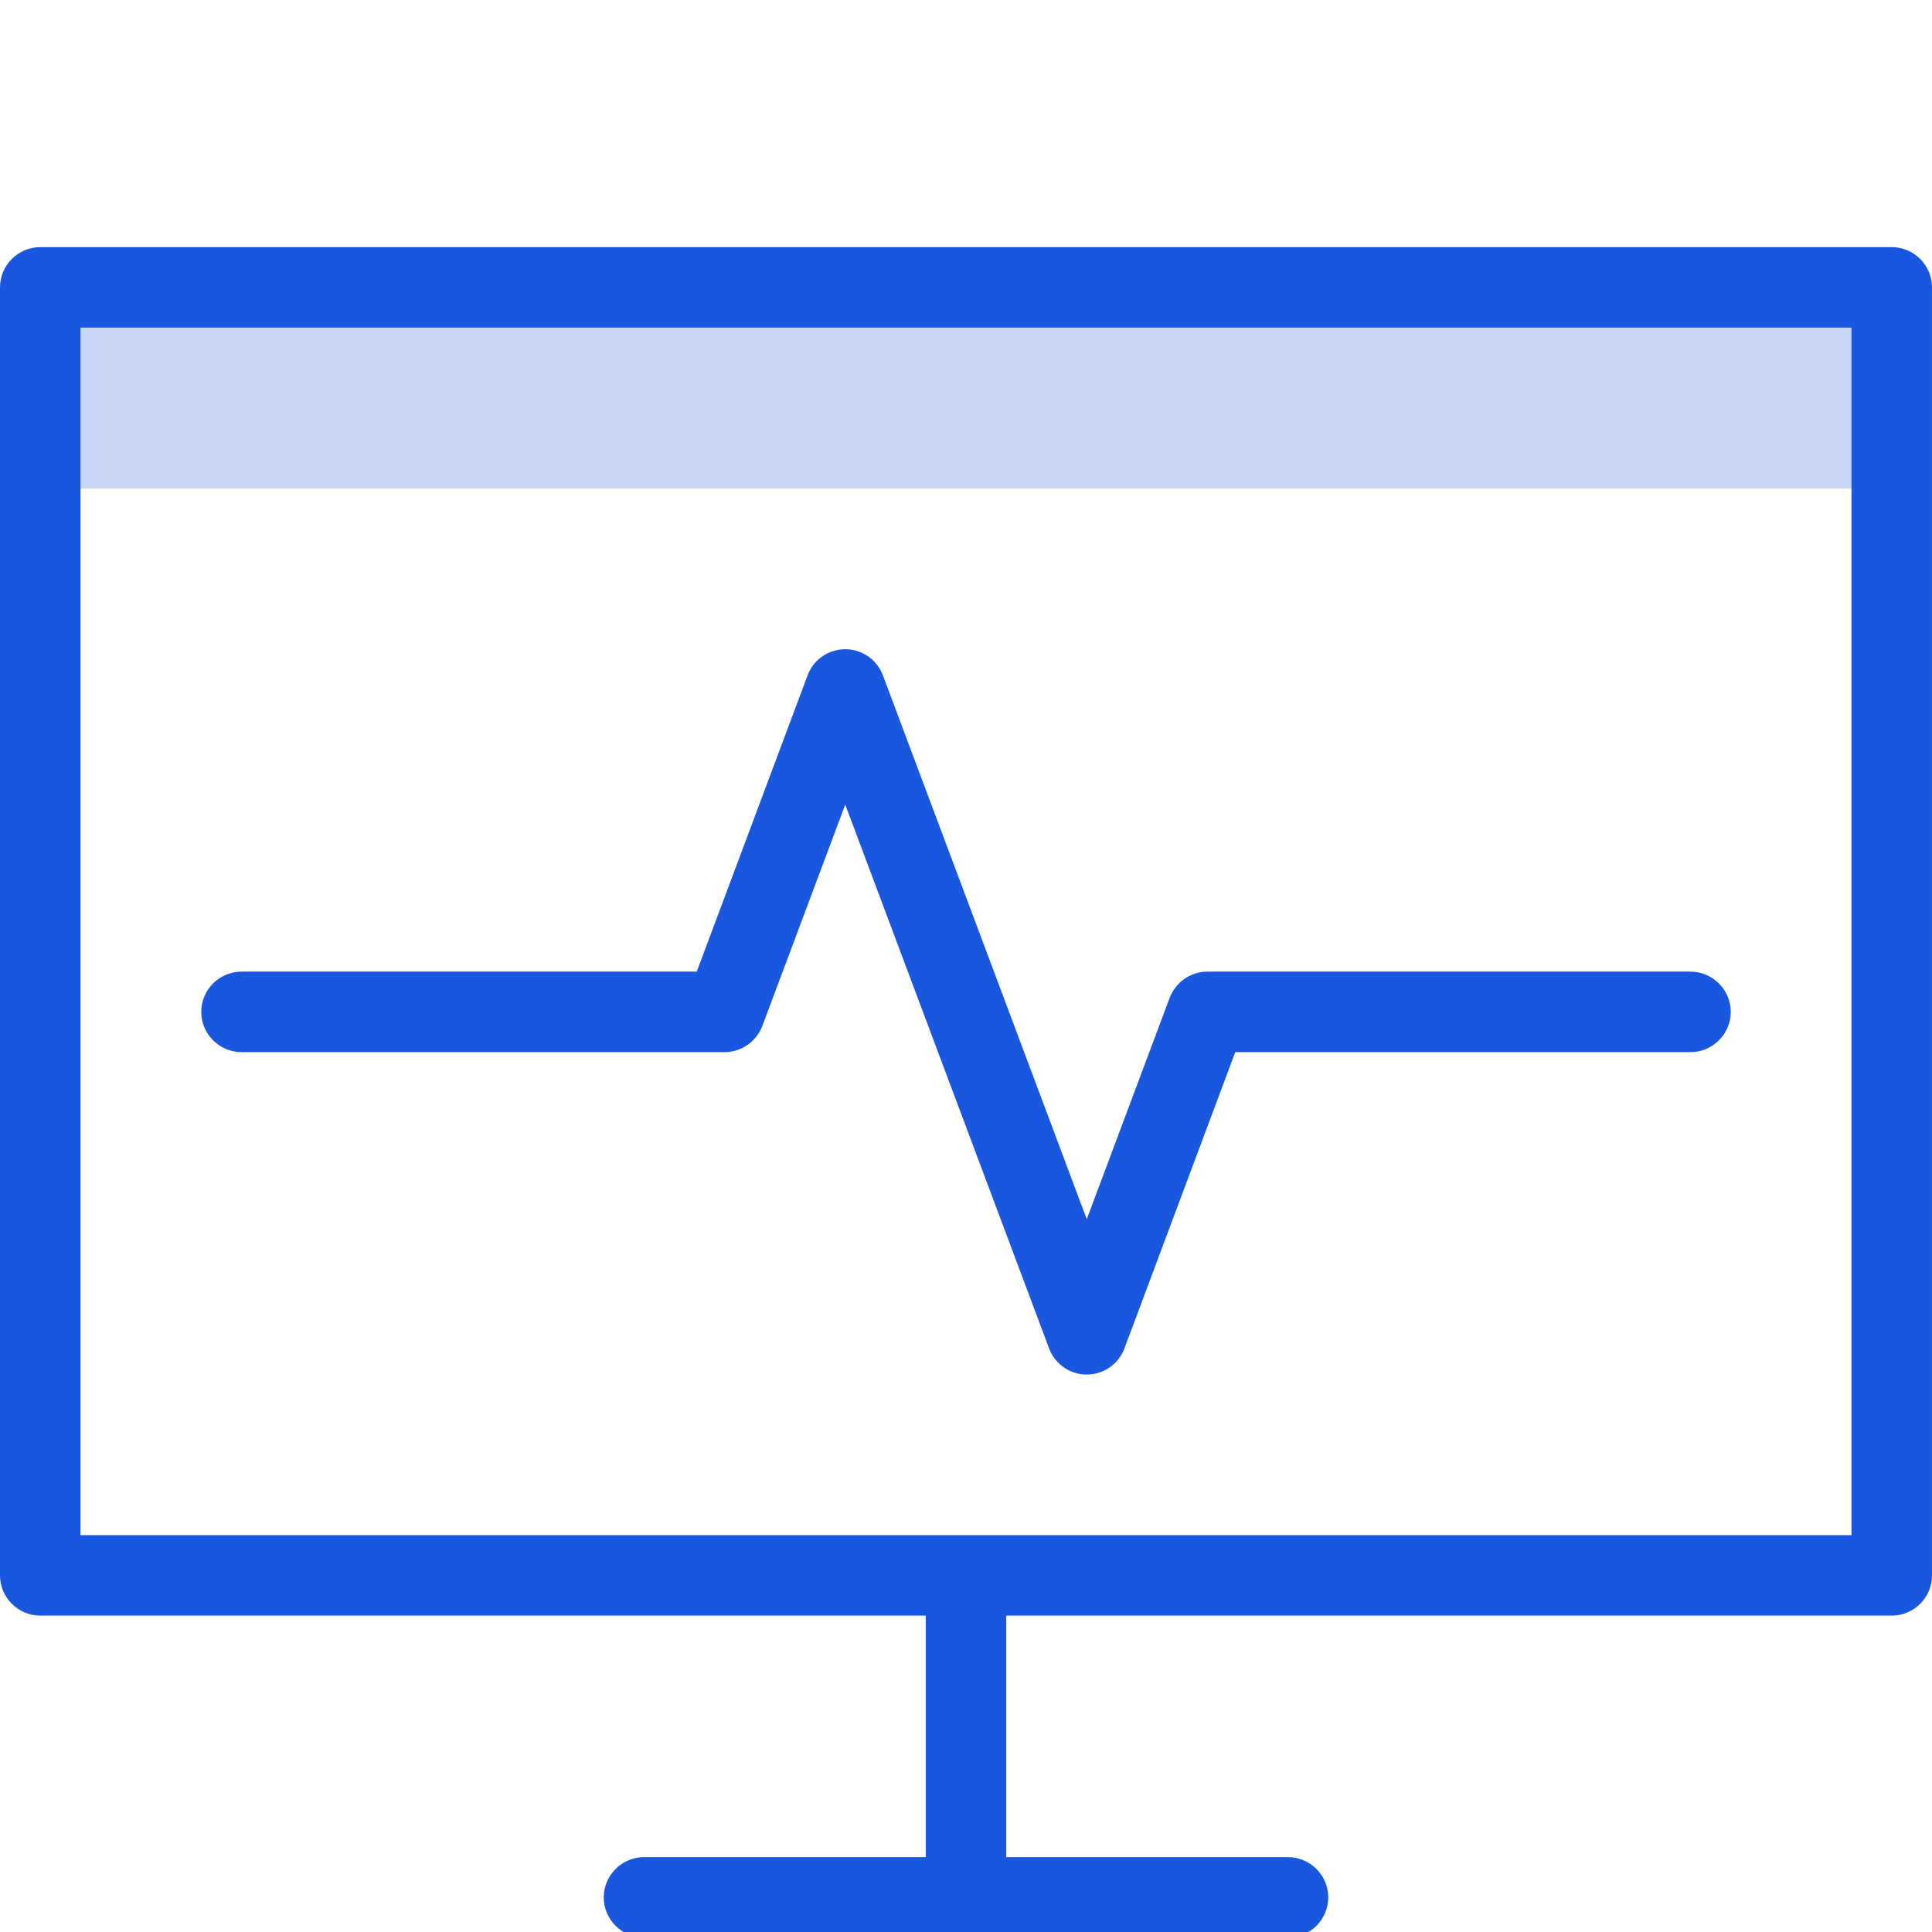 <?xml version="1.0" encoding="UTF-8"?><svg id="a" xmlns="http://www.w3.org/2000/svg" viewBox="0 0 48 48"><defs><style>.c,.d{fill:#1957de;}.d{isolation:isolate;opacity:.24;}</style></defs><g id="b"><rect class="d" x="1" y="7.14" width="46" height="5"/><path class="c" d="m47,6.14H1C.45,6.14,0,6.59,0,7.14v32C0,39.69.45,40.14,1,40.14h22v6h-7c-.55,0-1,.45-1,1s.45,1,1,1h16c.55,0,1-.45,1-1s-.45-1-1-1h-7v-6h22c.55,0,1-.45,1-1V7.14c0-.55-.45-1-1-1Zm-1,32H2V8.14h44v30Z"/><path class="c" d="m6,26.14h12c.42,0,.79-.26.94-.65l2.06-5.5,5.06,13.5c.19.52.76.79,1.28.6.28-.1.5-.32.6-.6l2.75-7.35h11.31c.55,0,1-.45,1-1s-.45-1-1-1h-12c-.42,0-.79.26-.94.65l-2.06,5.5-5.06-13.5c-.19-.52-.76-.79-1.28-.6-.28.1-.5.32-.6.6l-2.75,7.35H6c-.55,0-1,.45-1,1s.45,1,1,1Z"/></g></svg>